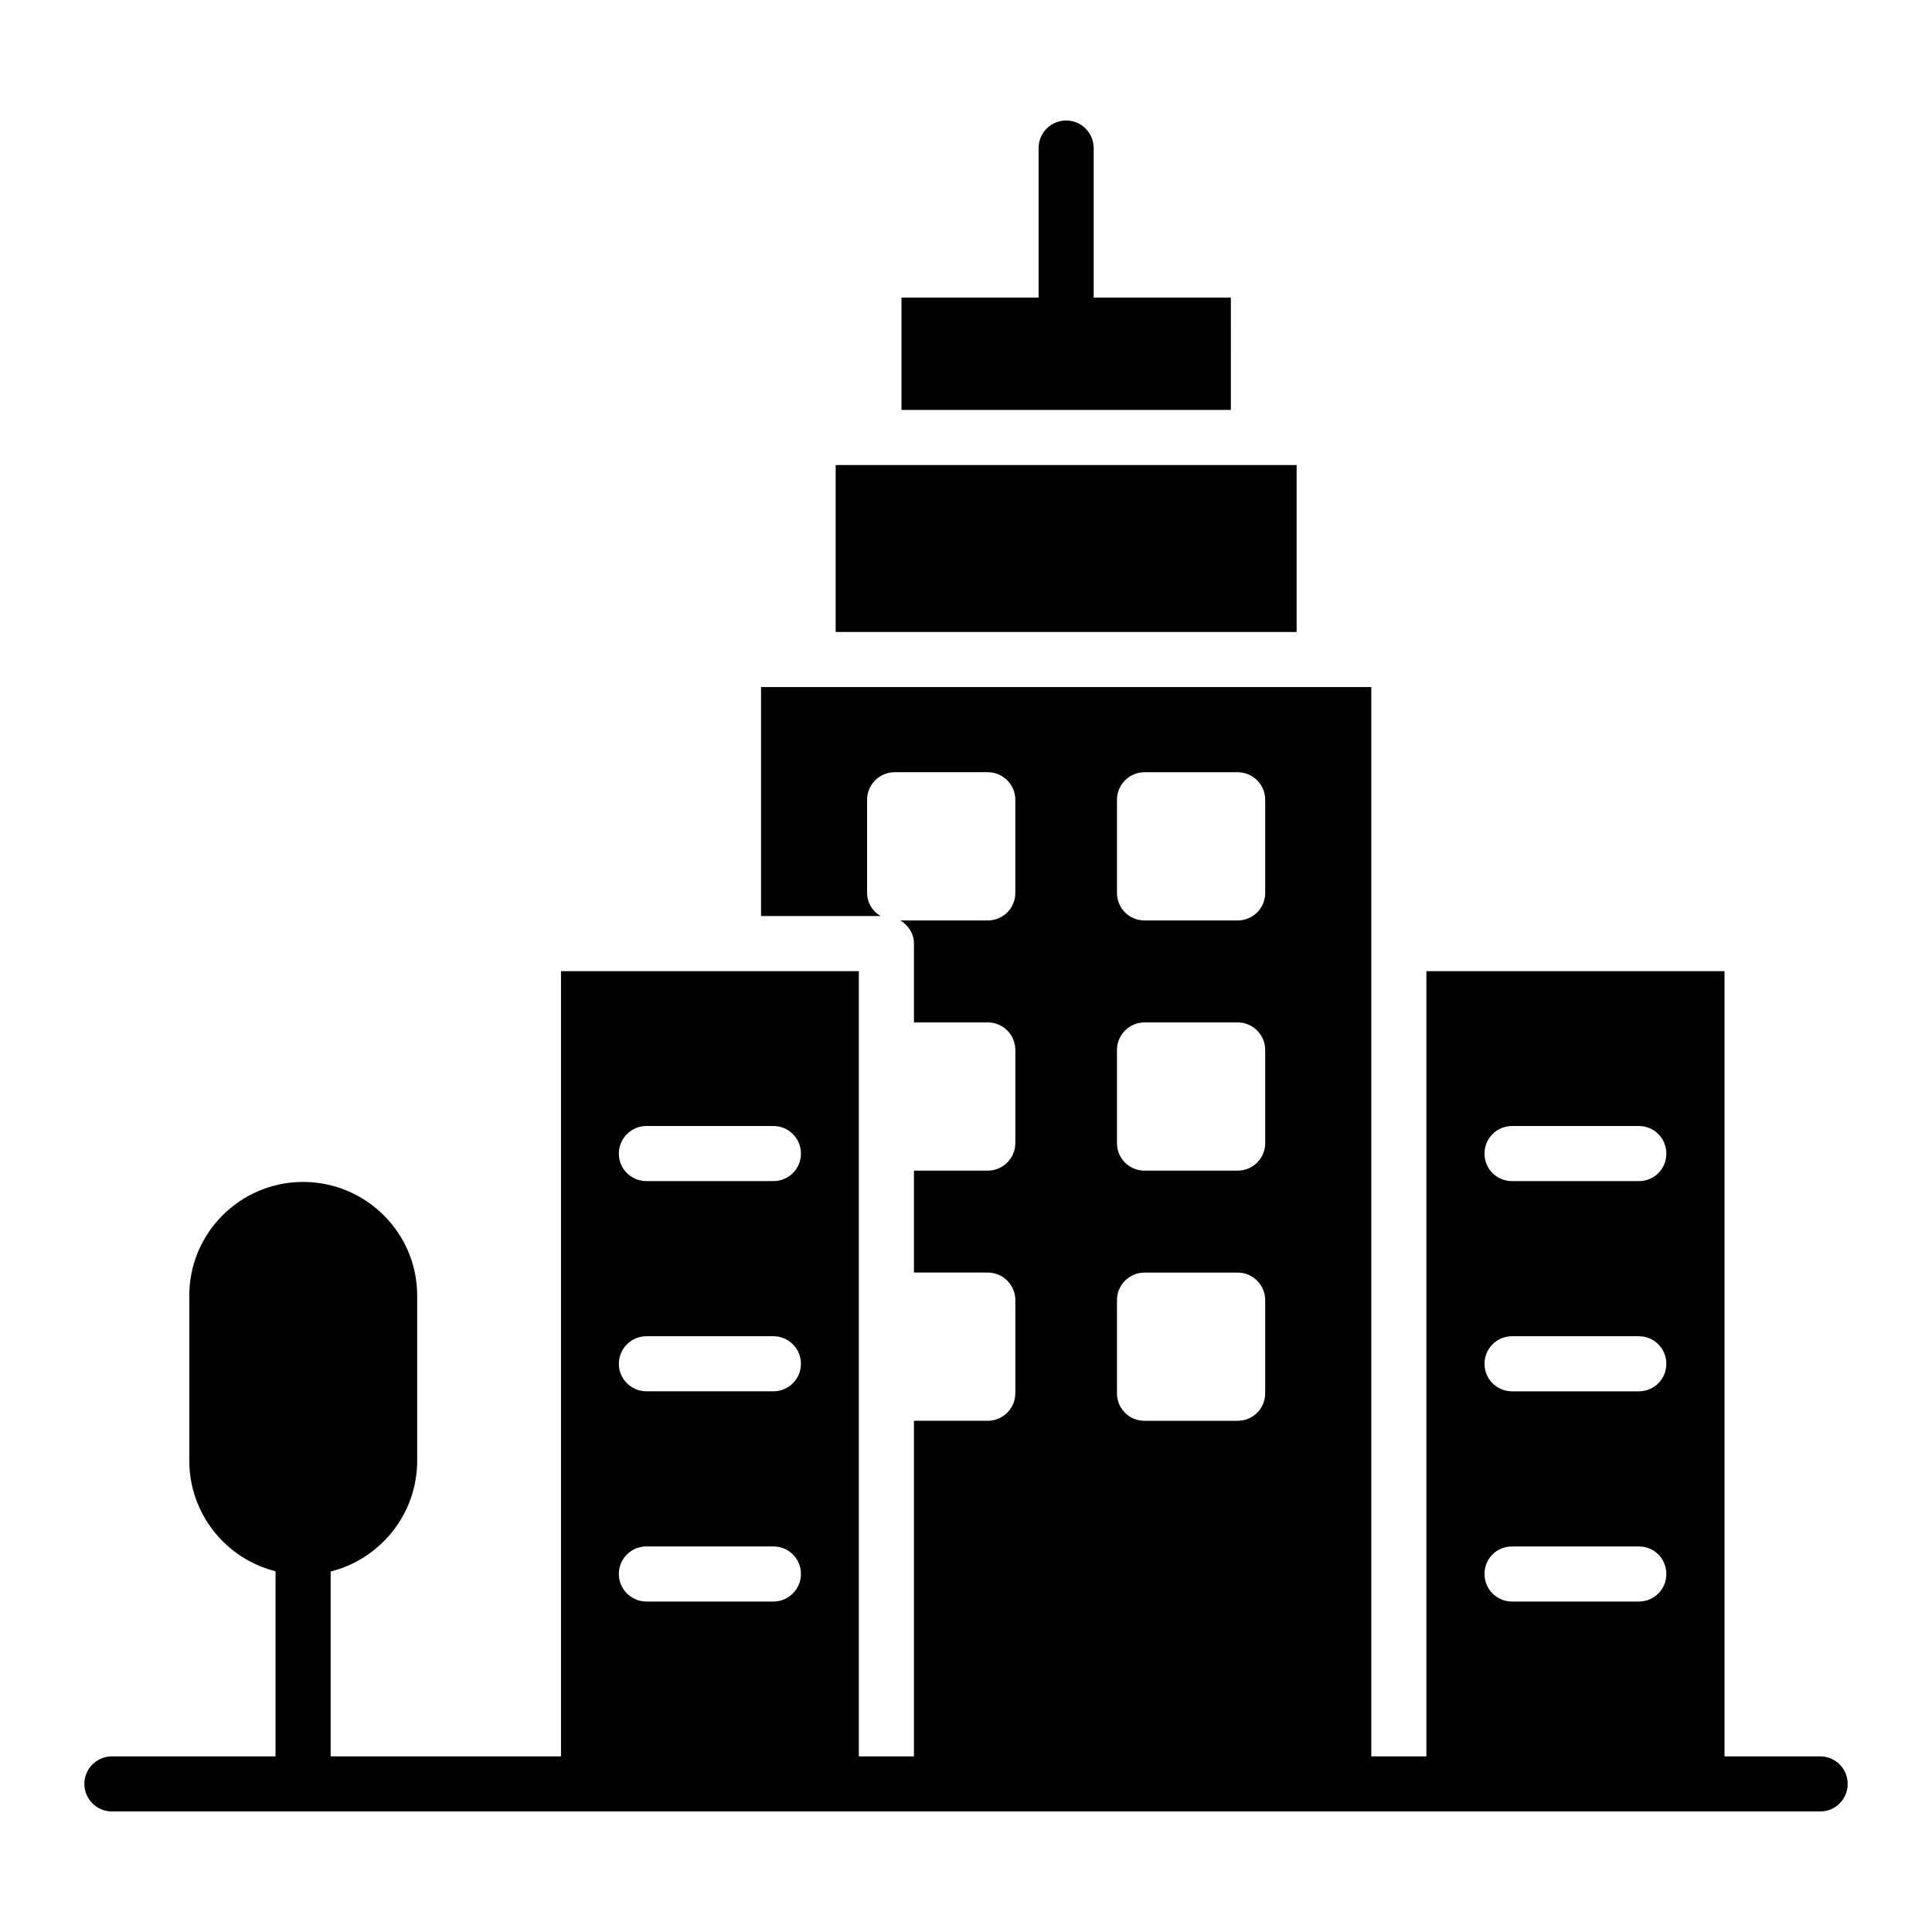 <?xml version="1.0" encoding="UTF-8"?>
<!-- Uploaded to: ICON Repo, www.iconrepo.com, Generator: ICON Repo Mixer Tools -->
<svg fill="#000000" width="800px" height="800px" version="1.1" viewBox="144 144 512 512" xmlns="http://www.w3.org/2000/svg">
 <g>
  <path d="m626.35 609.46h-25.336v-208.09h-79.004v208.09h-14.602v-283.38h-12.414-0.074-149.24v60.676h31.688c-2.117-1.242-3.578-3.43-3.578-6.133v-24.68c0-4.016 3.285-7.301 7.301-7.301h24.68c4.016 0 7.301 3.285 7.301 7.301v24.68c0 4.09-3.285 7.301-7.301 7.301l-23.145 0.004c2.117 1.316 3.578 3.504 3.578 6.133v20.883h19.57c4.016 0 7.301 3.285 7.301 7.301v24.68c0 4.016-3.285 7.301-7.301 7.301h-19.57v27.016h19.57c4.016 0 7.301 3.285 7.301 7.301v24.68c0 4.016-3.285 7.301-7.301 7.301h-19.57v88.934h-14.602v-208.09h-78.934v208.09h-61.043v-48.992c13.145-3.285 22.93-15.188 22.93-29.352v-43.809c0-16.574-13.582-30.082-30.23-30.082-16.648 0-30.156 13.508-30.156 30.082v43.809c0 14.09 9.711 25.992 22.852 29.281v49.066l-43.367-0.004c-4.016 0-7.301 3.285-7.301 7.301s3.285 7.301 7.301 7.301h452.7c4.09 0 7.301-3.285 7.301-7.301s-3.211-7.301-7.301-7.301zm-277.39-41.035h-33.66c-4.016 0-7.301-3.285-7.301-7.301 0-4.09 3.285-7.301 7.301-7.301h33.66c4.016 0 7.301 3.215 7.301 7.301 0 4.016-3.285 7.301-7.301 7.301zm0-55.711h-33.66c-4.016 0-7.301-3.285-7.301-7.301s3.285-7.301 7.301-7.301h33.66c4.016 0 7.301 3.285 7.301 7.301s-3.285 7.301-7.301 7.301zm0-55.711h-33.66c-4.016 0-7.301-3.215-7.301-7.301 0-4.016 3.285-7.301 7.301-7.301h33.66c4.016 0 7.301 3.285 7.301 7.301 0 4.09-3.285 7.301-7.301 7.301zm130.33 56.223c0 4.09-3.285 7.301-7.301 7.301h-24.68c-4.016 0-7.301-3.215-7.301-7.301v-24.68c0-4.016 3.285-7.301 7.301-7.301h24.68c4.016 0 7.301 3.285 7.301 7.301zm0-66.297c0 4.09-3.285 7.301-7.301 7.301h-24.68c-4.016 0-7.301-3.211-7.301-7.301v-24.68c0-4.016 3.285-7.301 7.301-7.301h24.68c4.016 0 7.301 3.285 7.301 7.301zm0-66.301c0 4.09-3.285 7.301-7.301 7.301h-24.68c-4.016 0-7.301-3.215-7.301-7.301v-24.68c0-4.016 3.285-7.301 7.301-7.301h24.68c4.016 0 7.301 3.285 7.301 7.301zm99.008 187.8h-33.586c-4.09 0-7.301-3.285-7.301-7.301 0-4.09 3.211-7.301 7.301-7.301h33.586c4.09 0 7.301 3.215 7.301 7.301 0.004 4.016-3.211 7.301-7.301 7.301zm0-55.711h-33.586c-4.09 0-7.301-3.285-7.301-7.301s3.211-7.301 7.301-7.301h33.586c4.09 0 7.301 3.285 7.301 7.301 0.004 4.016-3.211 7.301-7.301 7.301zm0-55.711h-33.586c-4.09 0-7.301-3.215-7.301-7.301 0-4.016 3.211-7.301 7.301-7.301h33.586c4.09 0 7.301 3.285 7.301 7.301 0.004 4.09-3.211 7.301-7.301 7.301z"/>
  <path d="m487.62 267.24h-122.16v44.242h122.16z"/>
  <path d="m470.19 222.87h-36.352v-39.637c0-4.035-3.266-7.301-7.301-7.301-4.035 0-7.301 3.266-7.301 7.301v39.637h-36.336v29.77h87.293z"/>
 </g>
</svg>